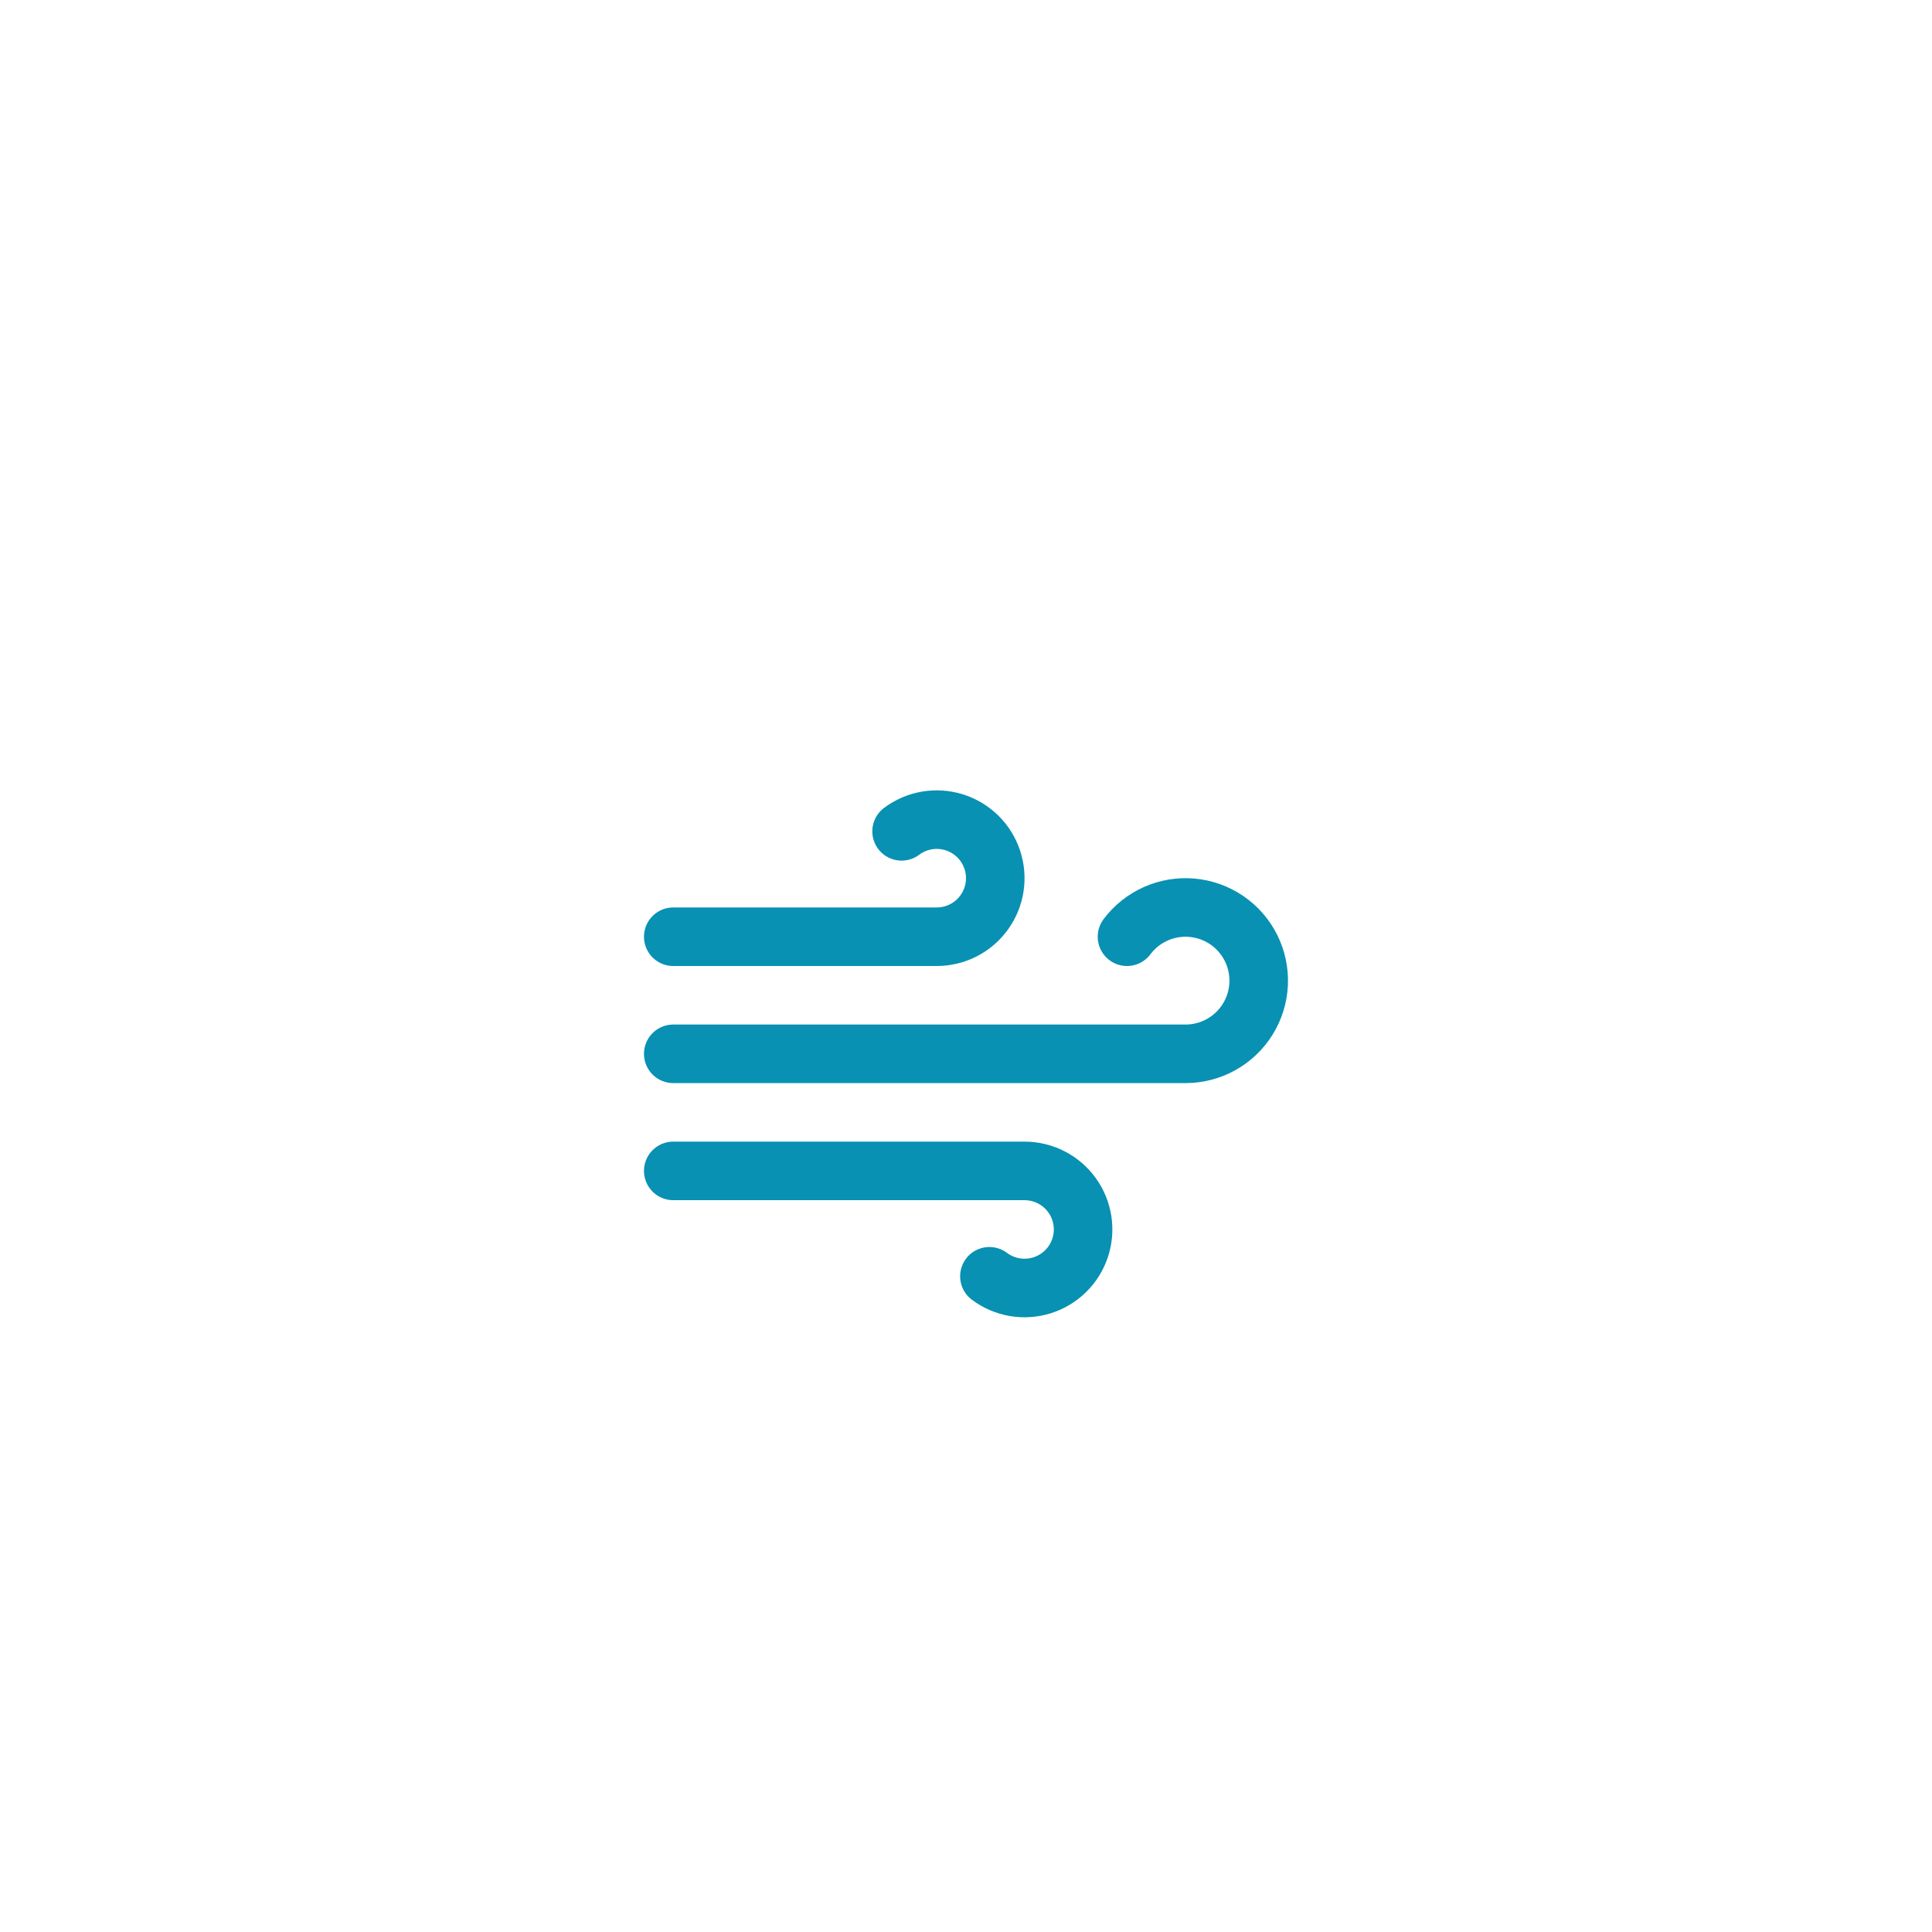 <?xml version="1.0" encoding="UTF-8"?> <svg xmlns="http://www.w3.org/2000/svg" width="88" height="88" viewBox="0 0 88 88" fill="none"><g filter="url(#filter0_dd_30_173)"><path d="M12 18C12 9.163 19.163 2 28 2H60C68.837 2 76 9.163 76 18V50C76 58.837 68.837 66 60 66H28C19.163 66 12 58.837 12 50V18Z" fill="white" shape-rendering="crispEdges"></path><path d="M45.066 44.133C45.404 44.387 45.798 44.556 46.214 44.628C46.631 44.7 47.058 44.671 47.462 44.545C47.865 44.419 48.233 44.199 48.534 43.903C48.836 43.607 49.063 43.244 49.196 42.843C49.33 42.442 49.366 42.016 49.303 41.598C49.239 41.18 49.077 40.783 48.83 40.441C48.583 40.098 48.258 39.819 47.882 39.626C47.505 39.434 47.089 39.333 46.666 39.333H30.666" stroke="#0891B2" stroke-width="2.667" stroke-linecap="round" stroke-linejoin="round"></path><path d="M51.333 28.667C51.674 28.212 52.126 27.852 52.645 27.621C53.164 27.39 53.733 27.296 54.299 27.347C54.865 27.398 55.408 27.593 55.878 27.913C56.347 28.233 56.727 28.668 56.981 29.176C57.235 29.684 57.355 30.249 57.33 30.816C57.304 31.384 57.134 31.936 56.835 32.419C56.537 32.902 56.119 33.301 55.623 33.578C55.127 33.855 54.568 34 54 34H30.666" stroke="#0891B2" stroke-width="2.667" stroke-linecap="round" stroke-linejoin="round"></path><path d="M41.066 23.867C41.404 23.613 41.798 23.444 42.214 23.372C42.631 23.3 43.058 23.329 43.462 23.454C43.865 23.581 44.233 23.801 44.534 24.096C44.836 24.392 45.063 24.756 45.196 25.157C45.33 25.558 45.366 25.984 45.303 26.402C45.239 26.82 45.077 27.216 44.83 27.559C44.583 27.902 44.258 28.181 43.882 28.374C43.505 28.566 43.089 28.667 42.666 28.667H30.666" stroke="#0891B2" stroke-width="2.667" stroke-linecap="round" stroke-linejoin="round"></path></g><defs><filter id="filter0_dd_30_173" x="0" y="0" width="88" height="88" filterUnits="userSpaceOnUse" color-interpolation-filters="sRGB"><feFlood flood-opacity="0" result="BackgroundImageFix"></feFlood><feColorMatrix in="SourceAlpha" type="matrix" values="0 0 0 0 0 0 0 0 0 0 0 0 0 0 0 0 0 0 127 0" result="hardAlpha"></feColorMatrix><feMorphology radius="4" operator="erode" in="SourceAlpha" result="effect1_dropShadow_30_173"></feMorphology><feOffset dy="4"></feOffset><feGaussianBlur stdDeviation="3"></feGaussianBlur><feComposite in2="hardAlpha" operator="out"></feComposite><feColorMatrix type="matrix" values="0 0 0 0 0 0 0 0 0 0 0 0 0 0 0 0 0 0 0.1 0"></feColorMatrix><feBlend mode="normal" in2="BackgroundImageFix" result="effect1_dropShadow_30_173"></feBlend><feColorMatrix in="SourceAlpha" type="matrix" values="0 0 0 0 0 0 0 0 0 0 0 0 0 0 0 0 0 0 127 0" result="hardAlpha"></feColorMatrix><feMorphology radius="3" operator="erode" in="SourceAlpha" result="effect2_dropShadow_30_173"></feMorphology><feOffset dy="10"></feOffset><feGaussianBlur stdDeviation="7.5"></feGaussianBlur><feComposite in2="hardAlpha" operator="out"></feComposite><feColorMatrix type="matrix" values="0 0 0 0 0 0 0 0 0 0 0 0 0 0 0 0 0 0 0.1 0"></feColorMatrix><feBlend mode="normal" in2="effect1_dropShadow_30_173" result="effect2_dropShadow_30_173"></feBlend><feBlend mode="normal" in="SourceGraphic" in2="effect2_dropShadow_30_173" result="shape"></feBlend></filter></defs></svg> 